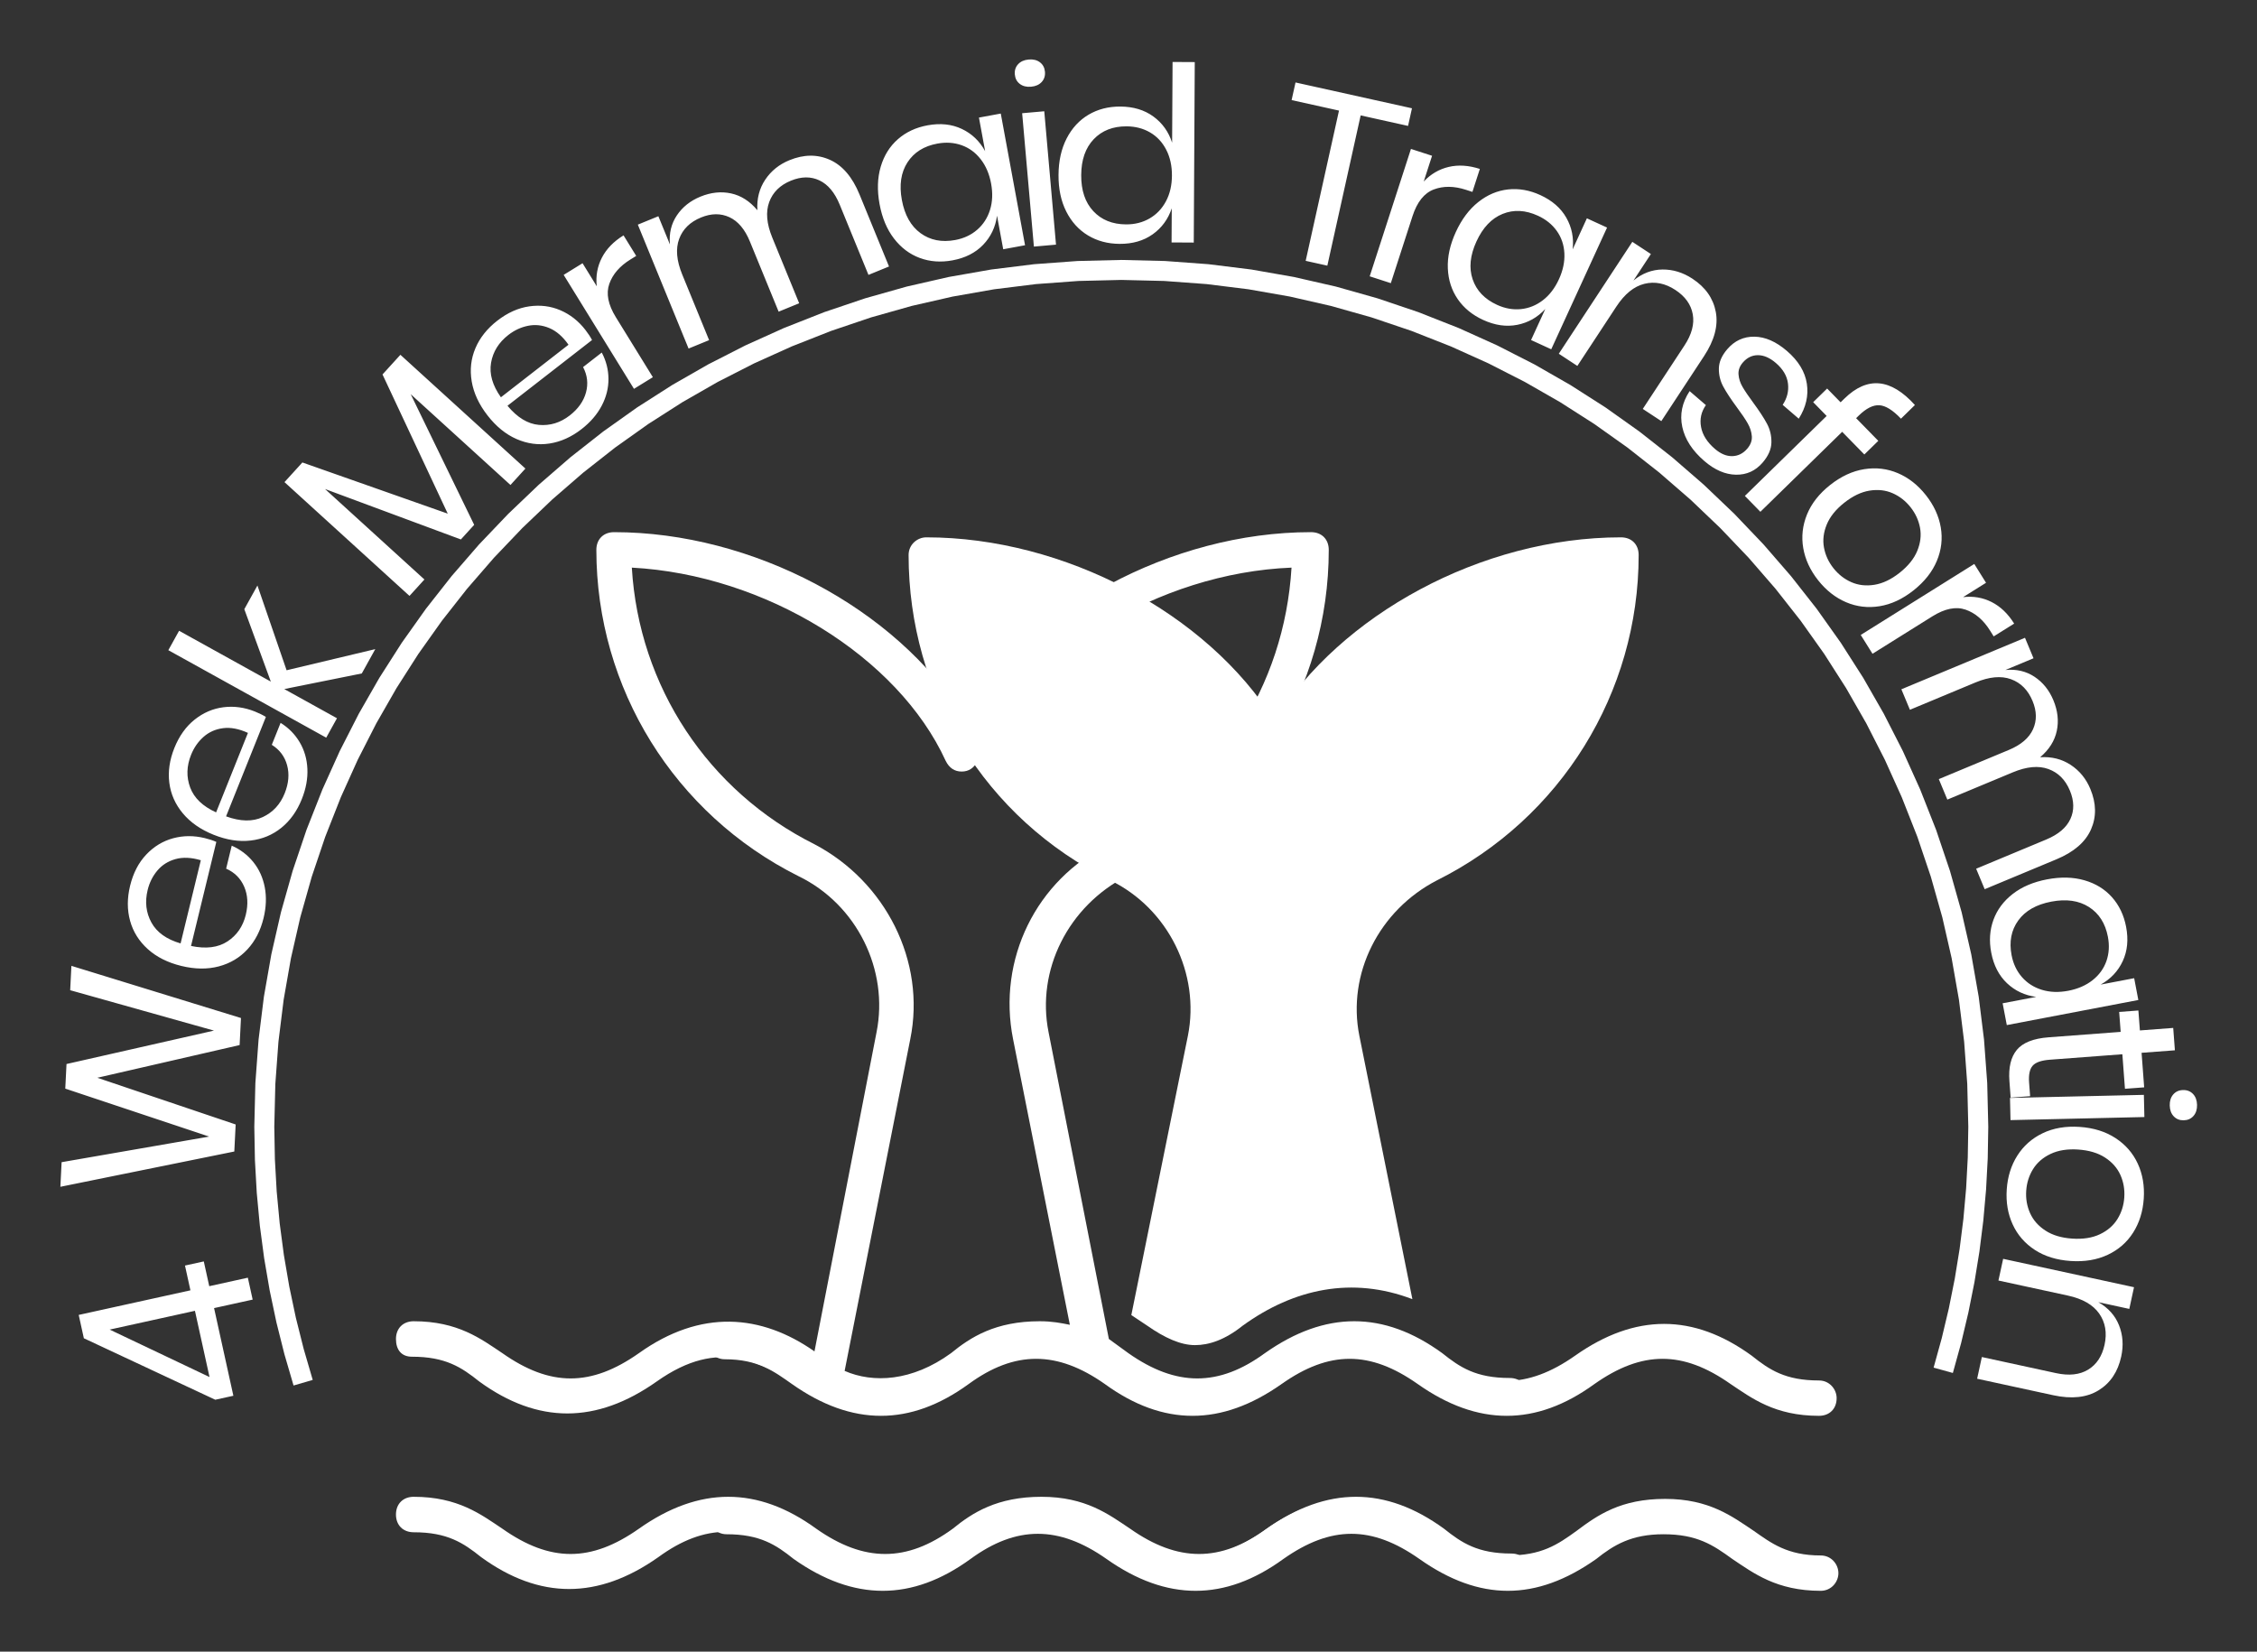 <?xml version="1.0" encoding="utf-8"?>
<!-- Generator: SketchAPI 2024.5.9.1 https://api.sketch.io -->
<svg version="1.1" xmlns="http://www.w3.org/2000/svg" xmlns:xlink="http://www.w3.org/1999/xlink" xmlns:sketchjs="https://sketch.io/dtd/" sketchjs:metadata="eyJuYW1lIjoiNzRiNDBhNDMtZGY3OS00YTcyLWJiMmEtNGQ1YzEwM2ZjMzkyLnNrZXRjaHBhZCIsInN1cmZhY2UiOnsiaXNQYWludCI6dHJ1ZSwibWV0aG9kIjoiZmlsbCIsImJsZW5kIjoibm9ybWFsIiwiZW5hYmxlZCI6dHJ1ZSwib3BhY2l0eSI6MSwidHlwZSI6ImNvbG9yIiwiY29sb3IiOiIjZmZmZmZmIiwiaXNGaWxsIjp0cnVlfSwiY2xpcFBhdGgiOnsiZW5hYmxlZCI6dHJ1ZX0sImRlc2NyaXB0aW9uIjoibWFkZSB3aXRoIGh0dHA6Ly9sb2dvbWFrci5jb20iLCJtZXRhZGF0YSI6eyJ1c2VyQWdlbnQiOnsiZWxlY3Ryb24iOmZhbHNlLCJtYXhUb3VjaFBvaW50cyI6MCwiaU9TIjpmYWxzZSwibWFjIjpmYWxzZSwibWFjQXBwU3RvcmUiOmZhbHNlLCJtYWNBcHBTdG9yZVByZW1pdW0iOmZhbHNlLCJ3aW5kb3dzQXBwU3RvcmUiOmZhbHNlLCJmaXJlZm94IjpmYWxzZSwic2FmYXJpIjpmYWxzZSwiY2hyb21lT1MiOmZhbHNlLCJ3aW5kb3dzIjp0cnVlLCJ3aW5kb3dzMTAiOnRydWUsImhpc3RvcnkiOnRydWUsImNob29zZUVudHJ5IjpmYWxzZSwiY3NzVGV4dEFsaWduTGFzdCI6InRleHRBbGlnbkxhc3QiLCJjc3NUZXh0RmlsbENvbG9yIjoid2Via2l0VGV4dEZpbGxDb2xvciIsImNzc1RyYW5zZm9ybSI6InRyYW5zZm9ybSIsImNzc1RyYW5zZm9ybU9yaWdpbiI6InRyYW5zZm9ybU9yaWdpbiIsImNhbnZhcyI6dHJ1ZSwiY3R4SW1hZ2VTbW9vdGhpbmciOnRydWUsImN0eExpbmVEYXNoIjp0cnVlLCJjYW52YXNfaW9fYmxvYl9uYXRpdmUiOnRydWUsImN0eEJsaXAiOnRydWUsImdjbyI6eyJzb3VyY2Utb3ZlciI6dHJ1ZSwic291cmNlLWluIjp0cnVlLCJzb3VyY2Utb3V0Ijp0cnVlLCJzb3VyY2UtYXRvcCI6dHJ1ZSwiZGVzdGluYXRpb24tb3ZlciI6dHJ1ZSwiZGVzdGluYXRpb24taW4iOnRydWUsImRlc3RpbmF0aW9uLW91dCI6dHJ1ZSwiZGVzdGluYXRpb24tYXRvcCI6dHJ1ZSwibGlnaHRlciI6dHJ1ZSwiY29weSI6dHJ1ZSwieG9yIjp0cnVlLCJfX2NvbXBvc2l0ZSI6dHJ1ZSwibm9ybWFsIjp0cnVlLCJtdWx0aXBseSI6dHJ1ZSwic2NyZWVuIjp0cnVlLCJvdmVybGF5Ijp0cnVlLCJkYXJrZW4iOnRydWUsImxpZ2h0ZW4iOnRydWUsImNvbG9yLWRvZGdlIjp0cnVlLCJjb2xvci1idXJuIjp0cnVlLCJoYXJkLWxpZ2h0Ijp0cnVlLCJzb2Z0LWxpZ2h0Ijp0cnVlLCJkaWZmZXJlbmNlIjp0cnVlLCJleGNsdXNpb24iOnRydWUsImh1ZSI6dHJ1ZSwic2F0dXJhdGlvbiI6dHJ1ZSwiY29sb3IiOnRydWUsImx1bWlub3NpdHkiOnRydWUsIl9fYmxlbmQiOnRydWV9LCJwaXhlbFJhdGlvIjoxLjI1LCJjYW52YXNfaW9fYmxvYiI6dHJ1ZSwiaW5pdGlhbGl6ZWQiOnRydWUsImNsaXBib2FyZCI6dHJ1ZX0sImdyaWRPdmVybGF5SWQiOiJncmlkT3ZlcmxheSJ9LCJleHBvcnREUEkiOjcyLCJleHBvcnRGb3JtYXQiOiJwbmciLCJleHBvcnRRdWFsaXR5IjowLjk1LCJ1bml0cyI6InB4Iiwid2lkdGgiOjM5OSwiaGVpZ2h0IjoyOTIsInBhZ2VzIjpbeyJ3aWR0aCI6Mzk5LCJoZWlnaHQiOjI5Mn1dLCJ1dWlkIjoiMzMyNzVjNGUtYmJhMC00OWEzLTg0ZmMtY2UyYzQ3MWI2OTc5In0=" width="399" height="292" viewBox="0 0 399 292">
<rect x="0" y="0" width="399" height="292" fill="#333333" stroke="none"/>
<g style="mix-blend-mode: source-over;" sketchjs:tool="clipart" transform="matrix(3.135,0,0,3.135,66.552,84.052)">
	<g sketchjs:uid="1" style="fill: #ffffff; fill-opacity: 1;">
		<path d="M2,49.7c1.9,0,2.8,0.6,3.8,1.4c3.3,2.4,6.6,2.4,10,0c7.2-5.1,9.2,6.1,17.7,0c1-0.8,2-1.4,3.8-1.4c4,0,7.1,6.2,13.9,1.4   c2.7-1.9,5-1.9,7.7,0c1.2,0.8,2.5,1.8,5,1.8c0.6,0,1-0.4,1-1s-0.4-1-1-1c-1.9,0-2.8-0.6-3.8-1.4c-3.3-2.4-6.6-2.4-10,0   c-2.6,1.9-5,1.9-7.7,0c-0.4-0.3-0.7-0.5-1.1-0.8l-3.4-17.3c-0.7-3.5,1.1-7.1,4.4-8.8c7-3.5,11.4-10.6,11.4-18.4c0-0.6-0.4-1-1-1   c-7.9,0-15.9,4.4-19.6,10.4C29.3,7.5,21.2,3.2,13.4,3.2c-0.6,0-1,0.4-1,1c0,7.8,4.4,14.9,11.4,18.4c3.3,1.6,5.1,5.3,4.4,8.8   l-3.5,18c-3-2.1-6.4-2.4-9.9,0.1c-2.7,1.9-5,1.9-7.7,0c-1.2-0.8-2.5-1.8-5-1.8c-0.6,0-1,0.4-1,1S1.4,49.7,2,49.7z M30.1,31.8   c0.9-4.4-1.4-8.9-5.4-11c-6-3-9.9-8.9-10.3-15.6c7.5,0.4,15,5,17.7,10.9c0.2,0.4,0.5,0.6,0.9,0.6c0,0,0,0,0,0   c0.4,0,0.7-0.2,0.9-0.6c2.7-6,10.2-10.6,17.7-10.9c-0.4,6.7-4.2,12.6-10.3,15.6c-4.1,2-6.3,6.5-5.4,11l3.2,16.1   c-0.5-0.1-1-0.2-1.7-0.2c-2.5,0-3.9,0.9-5,1.8c-2.2,1.6-4.4,1.7-6,1L30.1,31.8z" sketchjs:uid="2"/>
		<path d="M64,60.8c-1.9,0-2.8-0.6-3.8-1.4c-3.3-2.4-6.6-2.4-10,0c-2.6,1.9-5,1.9-7.7,0c-1.2-0.8-2.5-1.8-5-1.8s-3.9,0.9-5,1.8   c-2.6,1.9-5,1.9-7.7,0c-3.3-2.4-6.6-2.4-10,0c-2.7,1.9-5,1.9-7.7,0c-1.2-0.8-2.5-1.8-5-1.8c-0.6,0-1,0.4-1,1s0.4,1,1,1   c1.9,0,2.8,0.6,3.8,1.4c3.3,2.4,6.6,2.4,10,0c2.6-1.9,5-1.9,7.7,0c3.3,2.4,6.6,2.4,10,0c1-0.8,2-1.4,3.8-1.4s2.8,0.6,3.8,1.4   c3.3,2.4,6.6,2.4,10,0c2.7-1.9,5-1.9,7.7,0c1.2,0.8,2.5,1.8,5,1.8c0.6,0,1-0.4,1-1S64.6,60.8,64,60.8z" sketchjs:uid="3"/>
	</g>
</g>
<g style="mix-blend-mode: source-over;" sketchjs:tool="clipart" transform="matrix(3.125,0,0,3.125,121.875,85)">
	<g sketchjs:uid="1" style="fill: #ffffff; fill-opacity: 1;">
		<path d="M23.8,22.6c3.3,1.6,5.1,5.3,4.4,8.8L25,47.2c0.3,0.2,0.6,0.4,0.9,0.6c1,0.7,1.9,1.1,2.7,1.1c0.8,0,1.7-0.3,2.7-1.1   c2.9-2.1,6.2-2.8,9.6-1.5l-3-14.9c-0.7-3.5,1.1-7.1,4.4-8.8c7-3.5,11.4-10.6,11.4-18.4c0-0.6-0.4-1-1-1c-7.9,0-15.9,4.4-19.6,10.4   C29.3,7.5,21.2,3.2,13.4,3.2c-0.5,0-1,0.4-1,1C12.4,12,16.7,19.1,23.8,22.6z" sketchjs:uid="2"/>
		<path d="M2,49.7c1.9,0,2.8,0.7,3.8,1.4c3.4,2.4,6.7,2.4,10,0c2.6-1.9,5-1.9,7.7,0c3.3,2.4,6.6,2.4,10,0c2.7-1.9,5-1.9,7.7,0   c3.4,2.4,6.7,2.4,10,0c2.7-1.9,5-1.9,7.7,0c1.2,0.8,2.5,1.8,5,1.8c0.6,0,1-0.4,1-1c0-0.5-0.4-1-1-1c-1.9,0-2.8-0.6-3.8-1.4   c-3.3-2.4-6.6-2.4-10,0c-2.7,1.9-5.1,1.9-7.7,0c-3.3-2.4-6.6-2.4-10,0c-2.7,1.9-5,1.9-7.7,0c-3.4-2.4-6.7-2.4-10,0   c-2.7,1.9-5,1.9-7.7,0c-1.2-0.8-2.5-1.8-5-1.8c-0.6,0-1,0.4-1,1C1,49.2,1.4,49.7,2,49.7z" sketchjs:uid="3"/>
		<path d="M64,60.8c-1.9,0-2.8-0.7-3.8-1.4c-1.2-0.8-2.5-1.8-5-1.8c-2.5,0-3.8,0.9-5,1.8c-1.1,0.8-2,1.4-3.9,1.4s-2.8-0.7-3.8-1.4   c-3.3-2.4-6.7-2.4-10,0c-2.7,1.9-5,1.9-7.7,0c-3.4-2.4-6.7-2.4-10,0c-2.7,1.9-5,1.9-7.7,0c-1.2-0.8-2.5-1.8-5-1.8c-0.6,0-1,0.5-1,1   s0.4,1,1,1c1.9,0,2.8,0.6,3.8,1.4c3.4,2.4,6.7,2.4,10,0c2.6-1.9,5-1.9,7.7,0c3.4,2.4,6.7,2.4,10,0c2.7-1.9,5-1.9,7.7,0   c3.4,2.4,6.6,2.4,10,0c1-0.8,2-1.4,3.8-1.4c1.9,0,2.8,0.6,3.9,1.4c1.2,0.8,2.5,1.8,5,1.8c0.6,0,1-0.5,1-1   C65,61.3,64.6,60.8,64,60.8z" sketchjs:uid="4"/>
	</g>
</g>
<g style="mix-blend-mode: source-over;" sketchjs:tool="textOnPath" transform="matrix(0.784,0,0,0.784,-4.496,-3.496)">
	<g sketchjs:uid="1">
		<g sketchjs:uid="2" style="paint-order: stroke fill markers;">
			<path d="M 441.741 312.87L 443.594 306.164L 445.765 306.764L 443.574 306.242L 445.18 299.492L 447.371 300.013L 445.162 299.571L 446.521 292.776L 448.73 293.218L 446.507 292.856L 447.619 286.017L 449.842 286.378L 447.607 286.097L 448.472 279.213L 450.706 279.494L 448.463 279.294L 449.081 272.365L 451.324 272.565L 449.075 272.446L 449.446 265.473L 451.695 265.592L 449.443 265.553L 449.566 258.535L 451.818 258.575L 449.567 258.63L 449.329 248.853L 451.581 248.799L 449.335 248.964L 448.623 239.294L 450.869 239.129L 448.634 239.406L 447.448 229.844L 449.683 229.566L 447.465 229.956L 445.804 220.5L 448.022 220.111L 445.827 220.612L 443.692 211.264L 445.887 210.762L 443.72 211.374L 441.11 202.133L 443.278 201.521L 441.144 202.241L 438.06 193.106L 440.194 192.386L 438.098 193.212L 434.54 184.184L 436.635 183.358L 434.582 184.284L 430.726 175.739L 432.779 174.813L 430.773 175.836L 426.54 167.538L 428.546 166.515L 426.592 167.634L 421.981 159.584L 423.935 158.465L 422.038 159.678L 417.05 151.876L 418.947 150.663L 417.111 151.967L 411.745 144.412L 413.581 143.108L 411.811 144.5L 406.067 137.193L 407.838 135.801L 406.136 137.277L 400.015 130.218L 401.717 128.743L 400.088 130.297L 393.589 123.486L 395.219 121.931L 393.664 123.561L 386.853 117.062L 388.407 115.433L 386.932 117.135L 379.873 111.014L 381.349 109.312L 379.957 111.083L 372.65 105.339L 374.042 103.569L 372.738 105.405L 365.183 100.039L 366.487 98.203L 365.274 100.1L 357.472 95.112L 358.685 93.215L 357.566 95.169L 349.516 90.558L 350.635 88.604L 349.612 90.61L 341.314 86.377L 342.337 84.371L 341.411 86.424L 332.866 82.568L 333.792 80.515L 332.966 82.61L 323.938 79.052L 324.764 76.956L 324.044 79.09L 314.909 76.006L 315.629 73.872L 315.017 76.04L 305.776 73.43L 306.388 71.263L 305.886 73.458L 296.538 71.323L 297.039 69.128L 296.65 71.346L 287.194 69.685L 287.584 67.467L 287.306 69.702L 277.744 68.516L 278.021 66.281L 277.856 68.527L 268.186 67.815L 268.351 65.569L 268.297 67.821L 258.52 67.583L 258.575 65.332L 258.63 67.583L 248.853 67.821L 248.799 65.569L 248.964 67.815L 239.294 68.527L 239.129 66.281L 239.406 68.516L 229.844 69.702L 229.567 67.467L 229.956 69.685L 220.501 71.346L 220.111 69.128L 220.612 71.323L 211.264 73.458L 210.762 71.263L 211.374 73.43L 202.133 76.04L 201.521 73.872L 202.241 76.006L 193.106 79.09L 192.386 76.956L 193.212 79.052L 184.184 82.61L 183.358 80.515L 184.284 82.568L 175.739 86.424L 174.813 84.371L 175.836 86.377L 167.538 90.61L 166.515 88.604L 167.634 90.558L 159.584 95.169L 158.465 93.215L 159.678 95.112L 151.876 100.1L 150.663 98.203L 151.967 100.039L 144.412 105.405L 143.108 103.569L 144.5 105.339L 137.193 111.083L 135.801 109.312L 137.277 111.014L 130.218 117.135L 128.743 115.433L 130.297 117.062L 123.486 123.561L 121.931 121.931L 123.561 123.486L 117.062 130.297L 115.433 128.743L 117.135 130.218L 111.014 137.277L 109.312 135.801L 111.083 137.193L 105.339 144.5L 103.569 143.108L 105.405 144.412L 100.039 151.967L 98.203 150.663L 100.1 151.876L 95.112 159.678L 93.215 158.465L 95.169 159.584L 90.558 167.634L 88.604 166.515L 90.61 167.538L 86.377 175.836L 84.371 174.813L 86.424 175.739L 82.568 184.284L 80.515 183.358L 82.61 184.184L 79.052 193.212L 76.956 192.386L 79.09 193.106L 76.006 202.241L 73.872 201.521L 76.04 202.133L 73.43 211.374L 71.263 210.762L 73.458 211.264L 71.323 220.612L 69.128 220.111L 71.346 220.501L 69.685 229.956L 67.467 229.566L 69.702 229.844L 68.516 239.406L 66.281 239.129L 68.527 239.294L 67.815 248.964L 65.569 248.799L 67.821 248.853L 67.583 258.63L 65.332 258.575L 67.584 258.533L 67.72 265.923L 65.469 265.964L 67.717 265.839L 68.128 273.177L 65.879 273.303L 68.121 273.093L 68.806 280.381L 66.563 280.591L 68.796 280.296L 69.754 287.533L 67.521 287.828L 69.741 287.448L 70.972 294.634L 68.752 295.014L 70.956 294.549L 72.461 301.685L 70.258 302.149L 72.442 301.601L 74.221 308.685L 72.036 309.234L 74.198 308.603L 76.251 315.637L 71.927 316.898L 69.874 309.865C 69.87 309.851 69.866 309.837 69.863 309.824C 69.859 309.81 69.855 309.796 69.852 309.782L 68.073 302.698C 68.07 302.684 68.066 302.67 68.063 302.656C 68.06 302.642 68.057 302.628 68.054 302.614L 66.549 295.479C 66.546 295.465 66.543 295.451 66.54 295.437C 66.538 295.423 66.535 295.409 66.533 295.395L 65.301 288.208C 65.299 288.194 65.296 288.18 65.294 288.166C 65.292 288.152 65.29 288.138 65.288 288.124L 64.33 280.887C 64.329 280.872 64.327 280.858 64.325 280.844C 64.324 280.83 64.322 280.816 64.321 280.802L 63.637 273.514C 63.635 273.5 63.634 273.485 63.633 273.471C 63.632 273.457 63.631 273.443 63.63 273.429L 63.22 266.09C 63.219 266.076 63.218 266.062 63.218 266.048C 63.217 266.034 63.217 266.02 63.217 266.006L 63.08 258.617C 63.08 258.601 63.079 258.585 63.08 258.568C 63.08 258.552 63.08 258.536 63.08 258.52L 63.317 248.744C 63.318 248.725 63.319 248.707 63.319 248.688C 63.32 248.67 63.321 248.652 63.323 248.633L 64.035 238.964C 64.036 238.945 64.038 238.926 64.039 238.908C 64.041 238.889 64.043 238.87 64.046 238.852L 65.232 229.289C 65.234 229.27 65.237 229.252 65.239 229.233C 65.242 229.214 65.245 229.196 65.249 229.177L 66.909 219.721C 66.913 219.703 66.916 219.684 66.92 219.665C 66.924 219.647 66.928 219.628 66.932 219.609L 69.067 210.261C 69.071 210.242 69.076 210.224 69.08 210.205C 69.085 210.187 69.09 210.169 69.095 210.15L 71.705 200.909C 71.71 200.89 71.715 200.872 71.721 200.854C 71.727 200.836 71.732 200.818 71.738 200.8L 74.823 191.665C 74.828 191.648 74.835 191.63 74.841 191.612C 74.848 191.595 74.854 191.577 74.861 191.56L 78.42 182.532C 78.426 182.515 78.433 182.498 78.44 182.482C 78.447 182.465 78.455 182.448 78.462 182.432L 82.318 173.886C 82.325 173.87 82.333 173.854 82.34 173.837C 82.348 173.821 82.356 173.805 82.364 173.789L 86.598 165.491C 86.606 165.475 86.614 165.459 86.623 165.443C 86.632 165.427 86.64 165.411 86.649 165.395L 91.26 157.345C 91.269 157.33 91.279 157.314 91.288 157.298C 91.297 157.282 91.307 157.267 91.317 157.252L 96.305 149.449C 96.315 149.434 96.325 149.419 96.335 149.403C 96.346 149.388 96.356 149.373 96.367 149.358L 101.732 141.804C 101.743 141.789 101.754 141.774 101.765 141.76C 101.776 141.745 101.787 141.731 101.798 141.716L 107.541 134.41C 107.552 134.395 107.564 134.381 107.575 134.367C 107.587 134.353 107.599 134.34 107.61 134.326L 113.731 127.267C 113.743 127.254 113.755 127.24 113.767 127.227C 113.779 127.214 113.791 127.201 113.803 127.188L 120.302 120.377C 120.314 120.364 120.326 120.351 120.339 120.339C 120.351 120.326 120.364 120.314 120.377 120.302L 127.188 113.803C 127.201 113.791 127.214 113.779 127.227 113.767C 127.24 113.755 127.254 113.743 127.267 113.731L 134.326 107.61C 134.34 107.599 134.353 107.587 134.367 107.575C 134.381 107.564 134.395 107.552 134.41 107.541L 141.716 101.798C 141.731 101.787 141.745 101.776 141.76 101.765C 141.774 101.754 141.789 101.743 141.804 101.732L 149.358 96.367C 149.373 96.356 149.388 96.346 149.403 96.335C 149.419 96.325 149.434 96.315 149.449 96.305L 157.252 91.317C 157.267 91.307 157.282 91.297 157.298 91.288C 157.314 91.278 157.33 91.269 157.345 91.26L 165.395 86.649C 165.411 86.64 165.427 86.632 165.443 86.623C 165.459 86.614 165.475 86.606 165.491 86.598L 173.789 82.364C 173.805 82.356 173.821 82.348 173.837 82.34C 173.854 82.333 173.87 82.325 173.886 82.318L 182.432 78.462C 182.448 78.455 182.465 78.447 182.482 78.44C 182.498 78.433 182.515 78.426 182.532 78.42L 191.56 74.861C 191.577 74.854 191.595 74.848 191.612 74.841C 191.63 74.835 191.648 74.828 191.665 74.822L 200.8 71.738C 200.818 71.732 200.836 71.727 200.854 71.721C 200.872 71.715 200.89 71.71 200.909 71.705L 210.15 69.095C 210.169 69.09 210.187 69.085 210.205 69.08C 210.224 69.076 210.242 69.071 210.261 69.067L 219.609 66.932C 219.628 66.928 219.647 66.924 219.665 66.92C 219.684 66.916 219.703 66.913 219.721 66.909L 229.177 65.249C 229.196 65.245 229.214 65.242 229.233 65.239C 229.252 65.237 229.27 65.234 229.289 65.232L 238.852 64.046C 238.87 64.043 238.889 64.041 238.908 64.039C 238.926 64.038 238.945 64.036 238.964 64.035L 248.633 63.323C 248.652 63.321 248.67 63.32 248.689 63.319C 248.707 63.319 248.725 63.318 248.744 63.317L 258.52 63.08C 258.539 63.08 258.557 63.079 258.575 63.079C 258.593 63.079 258.611 63.08 258.63 63.08L 268.406 63.317C 268.425 63.318 268.443 63.319 268.461 63.319C 268.48 63.32 268.498 63.321 268.517 63.323L 278.186 64.035C 278.205 64.036 278.224 64.038 278.242 64.039C 278.261 64.041 278.28 64.043 278.298 64.046L 287.861 65.232C 287.88 65.234 287.898 65.237 287.917 65.239C 287.936 65.242 287.954 65.245 287.973 65.249L 297.429 66.909C 297.447 66.913 297.466 66.916 297.485 66.92C 297.503 66.924 297.522 66.928 297.541 66.932L 306.889 69.067C 306.908 69.071 306.926 69.076 306.945 69.08C 306.963 69.085 306.981 69.09 307 69.095L 316.241 71.705C 316.26 71.71 316.278 71.715 316.296 71.721C 316.314 71.727 316.332 71.732 316.35 71.738L 325.485 74.823C 325.502 74.828 325.52 74.835 325.538 74.841C 325.555 74.848 325.573 74.854 325.59 74.861L 334.618 78.42C 334.635 78.426 334.652 78.433 334.668 78.44C 334.685 78.447 334.702 78.455 334.718 78.462L 343.264 82.318C 343.28 82.325 343.296 82.333 343.313 82.34C 343.329 82.348 343.345 82.356 343.361 82.364L 351.659 86.598C 351.675 86.606 351.691 86.614 351.707 86.623C 351.723 86.632 351.739 86.64 351.755 86.649L 359.805 91.26C 359.82 91.269 359.836 91.279 359.852 91.288C 359.868 91.297 359.883 91.307 359.898 91.317L 367.701 96.305C 367.716 96.315 367.731 96.325 367.747 96.335C 367.762 96.346 367.777 96.356 367.792 96.367L 375.346 101.732C 375.361 101.743 375.376 101.754 375.39 101.765C 375.405 101.776 375.419 101.787 375.434 101.798L 382.74 107.541C 382.755 107.553 382.769 107.564 382.783 107.575C 382.797 107.587 382.81 107.599 382.824 107.61L 389.883 113.731C 389.896 113.743 389.91 113.755 389.923 113.767C 389.936 113.779 389.949 113.791 389.962 113.803L 396.773 120.302C 396.786 120.314 396.799 120.326 396.811 120.339C 396.824 120.351 396.836 120.364 396.848 120.377L 403.347 127.188C 403.359 127.201 403.371 127.214 403.383 127.227C 403.395 127.24 403.407 127.254 403.419 127.267L 409.54 134.326C 409.551 134.34 409.563 134.353 409.575 134.367C 409.586 134.381 409.598 134.395 409.609 134.41L 415.352 141.716C 415.363 141.731 415.374 141.745 415.385 141.76C 415.396 141.774 415.407 141.789 415.418 141.804L 420.783 149.358C 420.794 149.373 420.804 149.388 420.815 149.403C 420.825 149.419 420.835 149.434 420.845 149.449L 425.833 157.252C 425.843 157.267 425.853 157.282 425.862 157.298C 425.871 157.314 425.881 157.33 425.89 157.345L 430.501 165.395C 430.51 165.411 430.518 165.427 430.527 165.443C 430.536 165.459 430.544 165.475 430.552 165.491L 434.786 173.789C 434.794 173.805 434.802 173.821 434.81 173.837C 434.817 173.854 434.825 173.87 434.832 173.886L 438.688 182.432C 438.695 182.448 438.703 182.465 438.71 182.482C 438.717 182.498 438.724 182.515 438.73 182.532L 442.289 191.56C 442.296 191.577 442.302 191.595 442.309 191.612C 442.315 191.63 442.322 191.648 442.328 191.665L 445.412 200.8C 445.418 200.818 445.423 200.836 445.429 200.854C 445.435 200.872 445.44 200.89 445.445 200.908L 448.055 210.15C 448.06 210.168 448.065 210.187 448.07 210.205C 448.074 210.224 448.079 210.242 448.083 210.261L 450.218 219.609C 450.222 219.628 450.226 219.647 450.23 219.665C 450.234 219.684 450.237 219.703 450.241 219.721L 451.901 229.177C 451.905 229.196 451.908 229.214 451.911 229.233C 451.913 229.252 451.916 229.27 451.918 229.289L 453.104 238.852C 453.107 238.87 453.109 238.889 453.111 238.908C 453.113 238.926 453.114 238.945 453.115 238.964L 453.827 248.633C 453.829 248.652 453.83 248.67 453.831 248.689C 453.832 248.707 453.832 248.725 453.833 248.744L 454.07 258.52C 454.07 258.536 454.07 258.552 454.07 258.567C 454.071 258.583 454.07 258.599 454.07 258.615L 453.947 265.632C 453.946 265.645 453.946 265.659 453.946 265.672C 453.945 265.685 453.945 265.699 453.944 265.712L 453.573 272.685C 453.572 272.698 453.572 272.712 453.571 272.725C 453.57 272.739 453.569 272.752 453.567 272.765L 452.95 279.694C 452.949 279.707 452.947 279.721 452.946 279.734C 452.944 279.748 452.943 279.761 452.941 279.775L 452.076 286.659C 452.075 286.672 452.073 286.686 452.071 286.699C 452.069 286.713 452.067 286.726 452.065 286.739L 450.953 293.579C 450.951 293.593 450.948 293.606 450.946 293.619C 450.944 293.633 450.941 293.646 450.938 293.659L 449.579 300.455C 449.577 300.468 449.574 300.481 449.571 300.494C 449.568 300.508 449.565 300.521 449.562 300.534L 447.956 307.285C 447.953 307.298 447.95 307.311 447.946 307.324C 447.943 307.337 447.939 307.351 447.936 307.364L 446.083 314.07L 441.741 312.87Z" sketchjs:uid="3" style="fill: #ffffff;"/>
			<path d="M 54.006 299.443L 58.358 319.21L 54.276 320.109L 24.642 306.246L 23.483 300.982L 48.675 295.436L 47.445 289.85L 51.688 288.916L 52.918 294.502L 61.62 292.586L 62.708 297.528L 54.006 299.443ZM 49.692 300.055L 30.462 304.289L 52.979 314.988L 49.692 300.055ZM 21.561 227.757L 21.835 222.264L 60.071 234.029L 59.767 240.127L 27.68 247.502L 58.874 258.035L 58.569 264.132L 19.349 272.087L 19.626 266.539L 52.9 260.765L 20.454 249.95L 20.731 244.402L 53.983 236.865L 21.561 227.757ZM 51.893 193.452Q 53.443 193.829 54.513 194.316L 54.513 194.316L 48.808 217.777Q 53.87 218.838 57.038 216.75Q 60.206 214.662 61.155 210.761L 61.155 210.761Q 62.013 207.234 60.801 204.42Q 59.589 201.607 56.726 200.344L 56.726 200.344L 57.987 195.161Q 60.903 196.436 62.86 198.865Q 64.816 201.293 65.438 204.557Q 66.059 207.822 65.162 211.509L 65.162 211.509Q 64.135 215.731 61.525 218.549Q 58.915 221.367 55.073 222.386Q 51.231 223.404 46.635 222.286L 46.635 222.286Q 42.039 221.168 39.067 218.493Q 36.096 215.817 35.071 212.115Q 34.047 208.414 35.074 204.192L 35.074 204.192Q 36.114 199.916 38.704 197.178Q 41.295 194.44 44.75 193.498Q 48.206 192.555 51.893 193.452L 51.893 193.452ZM 51.018 198.447Q 47.797 197.494 45.307 198.19Q 42.817 198.886 41.228 200.764Q 39.64 202.642 39.029 205.153L 39.029 205.153Q 38.054 209.162 39.876 212.492Q 41.698 215.821 46.456 217.205L 46.456 217.205L 51.018 198.447ZM 63.216 164.913Q 64.697 165.506 65.687 166.139L 65.687 166.139L 56.71 188.553Q 61.57 190.322 65.003 188.705Q 68.435 187.088 69.928 183.361L 69.928 183.361Q 71.278 179.991 70.477 177.034Q 69.677 174.077 67.022 172.421L 67.022 172.421L 69.006 167.469Q 71.712 169.145 73.304 171.827Q 74.896 174.508 75.047 177.828Q 75.199 181.147 73.788 184.67L 73.788 184.67Q 72.172 188.703 69.189 191.123Q 66.206 193.542 62.258 194.005Q 58.31 194.467 53.919 192.709L 53.919 192.709Q 49.529 190.95 46.966 187.88Q 44.404 184.809 43.916 181Q 43.428 177.19 45.043 173.156L 45.043 173.156Q 46.679 169.072 49.632 166.729Q 52.585 164.387 56.139 163.944Q 59.693 163.501 63.216 164.913L 63.216 164.913ZM 61.641 169.732Q 58.588 168.332 56.024 168.668Q 53.461 169.003 51.622 170.637Q 49.782 172.27 48.821 174.67L 48.821 174.67Q 47.288 178.499 48.619 182.054Q 49.95 185.609 54.463 187.653L 54.463 187.653L 61.641 169.732ZM 90.355 150.841L 87.316 156.326L 69.835 159.845L 81.718 166.429L 79.292 170.807L 43.692 151.081L 46.117 146.703L 66.804 158.165L 60.824 141.836L 63.783 136.496L 70.359 155.608L 90.355 150.841ZM 91.986 88.901L 96.021 84.467L 124.208 110.124L 120.839 113.825L 98.346 93.352L 112.657 122.814L 109.658 126.109L 79.028 114.738L 101.439 135.138L 98.07 138.839L 69.883 113.182L 73.919 108.749L 106.698 120.291L 91.986 88.901ZM 137.717 78.833Q 138.696 80.092 139.231 81.139L 139.231 81.139L 120.169 95.959Q 123.473 99.939 127.252 100.275Q 131.032 100.611 134.201 98.147L 134.201 98.147Q 137.067 95.919 137.869 92.962Q 138.67 90.005 137.214 87.236L 137.214 87.236L 141.426 83.961Q 142.916 86.774 142.937 89.893Q 142.958 93.011 141.413 95.953Q 139.869 98.896 136.873 101.225L 136.873 101.225Q 133.443 103.892 129.646 104.475Q 125.85 105.057 122.208 103.465Q 118.566 101.872 115.663 98.138L 115.663 98.138Q 112.76 94.404 112.098 90.46Q 111.435 86.516 112.936 82.981Q 114.437 79.445 117.868 76.779L 117.868 76.779Q 121.341 74.078 125.073 73.546Q 128.804 73.013 132.096 74.425Q 135.388 75.837 137.717 78.833L 137.717 78.833ZM 133.925 82.199Q 131.996 79.449 129.613 78.445Q 127.231 77.441 124.819 77.923Q 122.407 78.405 120.366 79.992L 120.366 79.992Q 117.109 82.524 116.464 86.264Q 115.819 90.005 118.684 94.048L 118.684 94.048L 133.925 82.199ZM 140.299 69.015Q 139.917 65.567 141.441 62.591Q 142.966 59.615 146.336 57.536L 146.336 57.536L 149.195 62.17L 147.884 62.978Q 144.28 65.202 143.127 68.466Q 141.974 71.73 144.602 75.99L 144.602 75.99L 152.948 89.517L 148.688 92.145L 132.834 66.447L 137.094 63.819L 140.299 69.015ZM 183.726 40.591Q 188.612 38.59 192.872 40.501Q 197.131 42.412 199.549 48.316L 199.549 48.316L 206.197 64.553L 201.565 66.449L 195.084 50.62Q 193.395 46.497 190.489 45.132Q 187.582 43.767 184.07 45.205L 184.07 45.205Q 180.405 46.705 179.181 50.029Q 177.957 53.354 179.875 58.036L 179.875 58.036L 185.94 72.848L 181.308 74.744L 174.826 58.915Q 173.138 54.792 170.206 53.437Q 167.274 52.082 163.813 53.5L 163.813 53.5Q 160.097 55.021 158.873 58.345Q 157.649 61.67 159.566 66.352L 159.566 66.352L 165.631 81.164L 161 83.06L 149.557 55.117L 154.189 53.22L 156.794 59.583Q 156.458 55.858 158.36 53.028Q 160.262 50.199 163.672 48.802L 163.672 48.802Q 167.235 47.344 170.596 48.077Q 173.957 48.811 176.515 51.864L 176.515 51.864Q 176.29 47.975 178.277 44.991Q 180.265 42.008 183.726 40.591L 183.726 40.591ZM 214.886 32.72Q 219.213 31.923 222.613 33.533Q 226.014 35.143 227.872 38.548L 227.872 38.548L 226.476 30.975L 231.398 30.068L 236.871 59.763L 231.949 60.67L 230.553 53.098Q 230.031 56.941 227.428 59.658Q 224.825 62.375 220.498 63.172L 220.498 63.172Q 216.549 63.9 213.127 62.629Q 209.705 61.358 207.314 58.248Q 204.923 55.137 204.066 50.485L 204.066 50.485Q 203.209 45.834 204.329 42.048Q 205.449 38.262 208.193 35.855Q 210.937 33.448 214.886 32.72L 214.886 32.72ZM 217.099 36.842Q 212.556 37.679 210.358 41.077Q 208.159 44.474 209.096 49.558L 209.096 49.558Q 210.033 54.643 213.298 57.033Q 216.563 59.423 221.107 58.586L 221.107 58.586Q 224.027 58.048 226.077 56.272Q 228.127 54.496 228.971 51.796Q 229.816 49.095 229.218 45.85L 229.218 45.85Q 228.619 42.605 226.863 40.356Q 225.106 38.107 222.563 37.205Q 220.02 36.304 217.099 36.842L 217.099 36.842ZM 234.567 21.246Q 234.446 19.876 235.303 18.945Q 236.16 18.014 237.694 17.879L 237.694 17.879Q 239.228 17.744 240.234 18.511Q 241.24 19.278 241.361 20.648L 241.361 20.648Q 241.481 22.018 240.624 22.949Q 239.768 23.88 238.234 24.015L 238.234 24.015Q 236.7 24.15 235.693 23.383Q 234.687 22.616 234.567 21.246L 234.567 21.246ZM 236.22 29.99L 241.206 29.551L 243.853 59.629L 238.867 60.068L 236.22 29.99ZM 258.364 28.488Q 262.764 28.512 265.805 30.729Q 268.845 32.946 270.035 36.637L 270.035 36.637L 270.135 18.433L 275.14 18.46L 274.915 59.16L 269.91 59.132L 269.953 51.432Q 268.722 55.11 265.657 57.293Q 262.593 59.476 258.193 59.452L 258.193 59.452Q 254.178 59.43 251.053 57.542Q 247.929 55.655 246.161 52.153Q 244.393 48.65 244.419 43.92L 244.419 43.92Q 244.445 39.191 246.252 35.681Q 248.059 32.17 251.204 30.318Q 254.35 28.465 258.364 28.488L 258.364 28.488ZM 259.77 32.95Q 255.15 32.925 252.356 35.852Q 249.562 38.779 249.534 43.949L 249.534 43.949Q 249.505 49.119 252.266 52.077Q 255.027 55.034 259.647 55.06L 259.647 55.06Q 262.617 55.076 264.962 53.714Q 267.307 52.352 268.641 49.857Q 269.975 47.362 269.993 44.062L 269.993 44.062Q 270.012 40.762 268.706 38.225Q 267.4 35.688 265.07 34.327Q 262.74 32.967 259.77 32.95L 259.77 32.95ZM 297.86 23.056L 324.117 28.88L 323.236 32.853L 312.55 30.483L 305.035 64.365L 300.149 63.281L 307.664 29.399L 296.979 27.029L 297.86 23.056ZM 326.77 45.393Q 329.148 42.868 332.403 42.101Q 335.658 41.334 339.425 42.554L 339.425 42.554L 337.748 47.734L 336.283 47.259Q 332.254 45.955 329.02 47.191Q 325.787 48.428 324.245 53.19L 324.245 53.19L 319.349 68.312L 314.587 66.77L 323.889 38.043L 328.651 39.585L 326.77 45.393ZM 353.071 48.457Q 357.071 50.292 358.928 53.564Q 360.786 56.836 360.35 60.69L 360.35 60.69L 363.559 53.691L 368.109 55.777L 355.522 83.224L 350.973 81.137L 354.183 74.138Q 351.547 76.983 347.855 77.711Q 344.163 78.438 340.164 76.604L 340.164 76.604Q 336.514 74.93 334.444 71.924Q 332.374 68.917 332.205 64.998Q 332.036 61.078 334.007 56.778L 334.007 56.778Q 335.979 52.479 339.071 50.024Q 342.163 47.57 345.792 47.177Q 349.422 46.784 353.071 48.457L 353.071 48.457ZM 352.514 53.103Q 348.314 51.177 344.563 52.694Q 340.812 54.211 338.657 58.911L 338.657 58.911Q 336.502 63.61 337.8 67.442Q 339.098 71.275 343.298 73.201L 343.298 73.201Q 345.997 74.439 348.695 74.163Q 351.393 73.888 353.636 72.163Q 355.879 70.439 357.255 67.439L 357.255 67.439Q 358.63 64.439 358.485 61.589Q 358.34 58.739 356.777 56.54Q 355.214 54.341 352.514 53.103L 352.514 53.103ZM 387.364 67.31Q 391.776 70.21 392.631 74.819Q 393.485 79.427 389.981 84.759L 389.981 84.759L 380.346 99.422L 376.163 96.673L 385.557 82.378Q 388.034 78.609 387.432 75.318Q 386.831 72.027 383.521 69.852L 383.521 69.852Q 380.074 67.587 376.541 68.457Q 373.007 69.327 370.198 73.602L 370.198 73.602L 361.409 86.977L 357.226 84.229L 373.808 58.995L 377.991 61.743L 374.065 67.718Q 377.053 65.273 380.6 65.234Q 384.146 65.196 387.364 67.31L 387.364 67.31ZM 408.662 83.594Q 412.54 86.929 413.158 90.977Q 413.775 95.026 411.335 98.876L 411.335 98.876L 407.707 95.757Q 409.214 93.498 408.904 90.947Q 408.595 88.396 406.176 86.317L 406.176 86.317Q 404.132 84.56 402.143 84.554Q 400.153 84.548 398.719 86.216L 398.719 86.216Q 397.643 87.467 397.752 88.902Q 397.86 90.337 398.666 91.719Q 399.472 93.102 401.08 95.281L 401.08 95.281Q 403.122 98.053 404.166 100.002Q 405.21 101.951 405.168 104.236Q 405.126 106.521 403.19 108.773L 403.19 108.773Q 400.787 111.567 397.175 111.508Q 393.563 111.449 390.06 108.437L 390.06 108.437Q 385.973 104.923 385.072 100.74Q 384.171 96.557 386.725 92.659L 386.725 92.659L 390.395 95.814Q 388.81 98.079 389.305 100.752Q 389.799 103.426 392.426 105.685L 392.426 105.685Q 394.386 107.37 396.352 107.319Q 398.318 107.268 399.716 105.642L 399.716 105.642Q 400.864 104.307 400.752 102.833Q 400.641 101.36 399.832 99.939Q 399.023 98.518 397.374 96.302L 397.374 96.302Q 395.332 93.531 394.311 91.638Q 393.291 89.746 393.321 87.559Q 393.351 85.373 395.216 83.204L 395.216 83.204Q 397.69 80.327 401.341 80.383Q 404.992 80.439 408.662 83.594L 408.662 83.594ZM 434.381 98.873Q 431.614 95.964 429.495 95.843Q 427.377 95.722 424.86 98.183L 424.86 98.183L 424.27 98.76L 429.269 103.872L 426.124 106.948L 421.125 101.836L 402.682 119.871L 399.183 116.292L 417.625 98.258L 414.587 95.151L 417.733 92.075L 420.771 95.181L 421.636 94.335Q 429.383 86.76 437.527 95.796L 437.527 95.796L 434.381 98.873ZM 439.988 116.102Q 442.686 119.509 443.354 123.364Q 444.022 127.22 442.475 130.936Q 440.927 134.652 437.219 137.589L 437.219 137.589Q 433.511 140.525 429.561 141.163Q 425.611 141.8 422.011 140.266Q 418.411 138.732 415.713 135.326L 415.713 135.326Q 413.016 131.92 412.348 128.064Q 411.68 124.208 413.188 120.488Q 414.697 116.768 418.405 113.831L 418.405 113.831Q 422.113 110.895 426.102 110.261Q 430.091 109.628 433.691 111.162Q 437.291 112.696 439.988 116.102L 439.988 116.102ZM 436.539 118.834Q 434.866 116.721 432.5 115.683Q 430.135 114.645 427.302 115.099Q 424.47 115.553 421.581 117.841L 421.581 117.841Q 418.735 120.095 417.644 122.748Q 416.553 125.401 417.021 127.941Q 417.49 130.482 419.163 132.595L 419.163 132.595Q 420.836 134.707 423.202 135.745Q 425.567 136.784 428.4 136.33Q 431.232 135.875 434.078 133.622L 434.078 133.622Q 436.967 131.334 438.058 128.681Q 439.149 126.028 438.681 123.487Q 438.212 120.947 436.539 118.834L 436.539 118.834ZM 448.389 139.116Q 451.835 138.713 454.82 140.219Q 457.805 141.726 459.905 145.083L 459.905 145.083L 455.288 147.97L 454.472 146.665Q 452.226 143.074 448.955 141.94Q 445.685 140.807 441.441 143.461L 441.441 143.461L 427.964 151.888L 425.31 147.644L 450.912 131.636L 453.566 135.879L 448.389 139.116ZM 477.082 182.363Q 479.113 187.237 477.228 191.508Q 475.343 195.779 469.454 198.233L 469.454 198.233L 453.259 204.981L 451.334 200.361L 467.123 193.782Q 471.235 192.069 472.583 189.154Q 473.93 186.239 472.471 182.736L 472.471 182.736Q 470.948 179.08 467.616 177.877Q 464.284 176.673 459.614 178.619L 459.614 178.619L 444.84 184.775L 442.915 180.155L 458.704 173.576Q 462.816 171.863 464.153 168.922Q 465.49 165.982 464.052 162.529L 464.052 162.529Q 462.508 158.823 459.176 157.62Q 455.844 156.416 451.173 158.362L 451.173 158.362L 436.399 164.518L 434.474 159.898L 462.347 148.284L 464.272 152.904L 457.926 155.549Q 461.649 155.189 464.49 157.074Q 467.331 158.959 468.748 162.36L 468.748 162.36Q 470.229 165.914 469.516 169.28Q 468.803 172.645 465.765 175.222L 465.765 175.222Q 469.653 174.972 472.649 176.942Q 475.644 178.911 477.082 182.363L 477.082 182.363ZM 485.15 213.468Q 485.975 217.79 484.386 221.2Q 482.797 224.611 479.404 226.49L 479.404 226.49L 486.967 225.047L 487.905 229.964L 458.245 235.622L 457.307 230.706L 464.871 229.263Q 461.024 228.765 458.291 226.179Q 455.558 223.593 454.734 219.271L 454.734 219.271Q 453.981 215.327 455.23 211.897Q 456.48 208.467 459.575 206.057Q 462.671 203.646 467.317 202.76L 467.317 202.76Q 471.963 201.874 475.756 202.97Q 479.549 204.066 481.973 206.795Q 484.398 209.524 485.15 213.468L 485.15 213.468ZM 481.042 215.707Q 480.176 211.169 476.765 208.992Q 473.354 206.815 468.276 207.784L 468.276 207.784Q 463.197 208.753 460.828 212.033Q 458.458 215.313 459.324 219.851L 459.324 219.851Q 459.88 222.768 461.669 224.807Q 463.458 226.845 466.163 227.673Q 468.869 228.5 472.11 227.882L 472.11 227.882Q 475.352 227.263 477.59 225.493Q 479.827 223.722 480.713 221.173Q 481.598 218.625 481.042 215.707L 481.042 215.707ZM 463.273 248.581L 463.504 251.653L 459.116 251.983L 458.836 248.254Q 458.489 243.647 460.511 241.205Q 462.534 238.764 467.689 238.376L 467.689 238.376L 483.923 237.154L 483.584 232.656L 487.917 232.33L 488.256 236.827L 495.77 236.262L 496.149 241.307L 488.636 241.873L 489.222 249.661L 484.889 249.987L 484.303 242.199L 467.959 243.43Q 465.052 243.649 464.064 244.799Q 463.075 245.949 463.273 248.581L 463.273 248.581ZM 497.987 250.272Q 499.362 250.24 500.235 251.155Q 501.109 252.07 501.144 253.61L 501.144 253.61Q 501.18 255.15 500.349 256.104Q 499.518 257.058 498.143 257.09L 498.143 257.09Q 496.769 257.121 495.895 256.206Q 495.021 255.291 494.986 253.751L 494.986 253.751Q 494.951 252.212 495.781 251.258Q 496.612 250.303 497.987 250.272L 497.987 250.272ZM 489.154 251.355L 489.269 256.358L 459.082 257.051L 458.967 252.048L 489.154 251.355ZM 489.128 274.771Q 488.836 279.107 486.739 282.411Q 484.642 285.715 480.999 287.426Q 477.356 289.138 472.637 288.82L 472.637 288.82Q 467.917 288.502 464.564 286.319Q 461.21 284.137 459.576 280.581Q 457.941 277.026 458.233 272.691L 458.233 272.691Q 458.525 268.355 460.622 265.051Q 462.718 261.747 466.336 260.006Q 469.954 258.266 474.673 258.583L 474.673 258.583Q 479.392 258.901 482.771 261.113Q 486.15 263.325 487.785 266.881Q 489.42 270.436 489.128 274.771L 489.128 274.771ZM 484.738 274.476Q 484.919 271.787 483.865 269.428Q 482.811 267.069 480.409 265.502Q 478.006 263.935 474.329 263.687L 474.329 263.687Q 470.708 263.443 468.116 264.674Q 465.525 265.905 464.165 268.101Q 462.804 270.297 462.623 272.986L 462.623 272.986Q 462.442 275.675 463.496 278.034Q 464.55 280.392 466.952 281.96Q 469.355 283.527 472.977 283.771L 472.977 283.771Q 476.653 284.019 479.244 282.788Q 481.835 281.557 483.196 279.361Q 484.557 277.165 484.738 274.476L 484.738 274.476ZM 484.046 310.372Q 482.926 315.532 478.933 317.987Q 474.94 320.441 468.704 319.089L 468.704 319.089L 451.558 315.37L 452.619 310.478L 469.335 314.104Q 473.743 315.06 476.597 313.315Q 479.452 311.571 480.292 307.701L 480.292 307.701Q 481.166 303.669 479.084 300.685Q 477.001 297.701 472.002 296.617L 472.002 296.617L 456.361 293.225L 457.422 288.333L 486.931 294.733L 485.87 299.625L 478.883 298.109Q 482.239 300.019 483.55 303.314Q 484.862 306.61 484.046 310.372L 484.046 310.372Z" sketchjs:uid="4" style="fill: #ffffff;"/>
		</g>
	</g>
</g>
</svg>